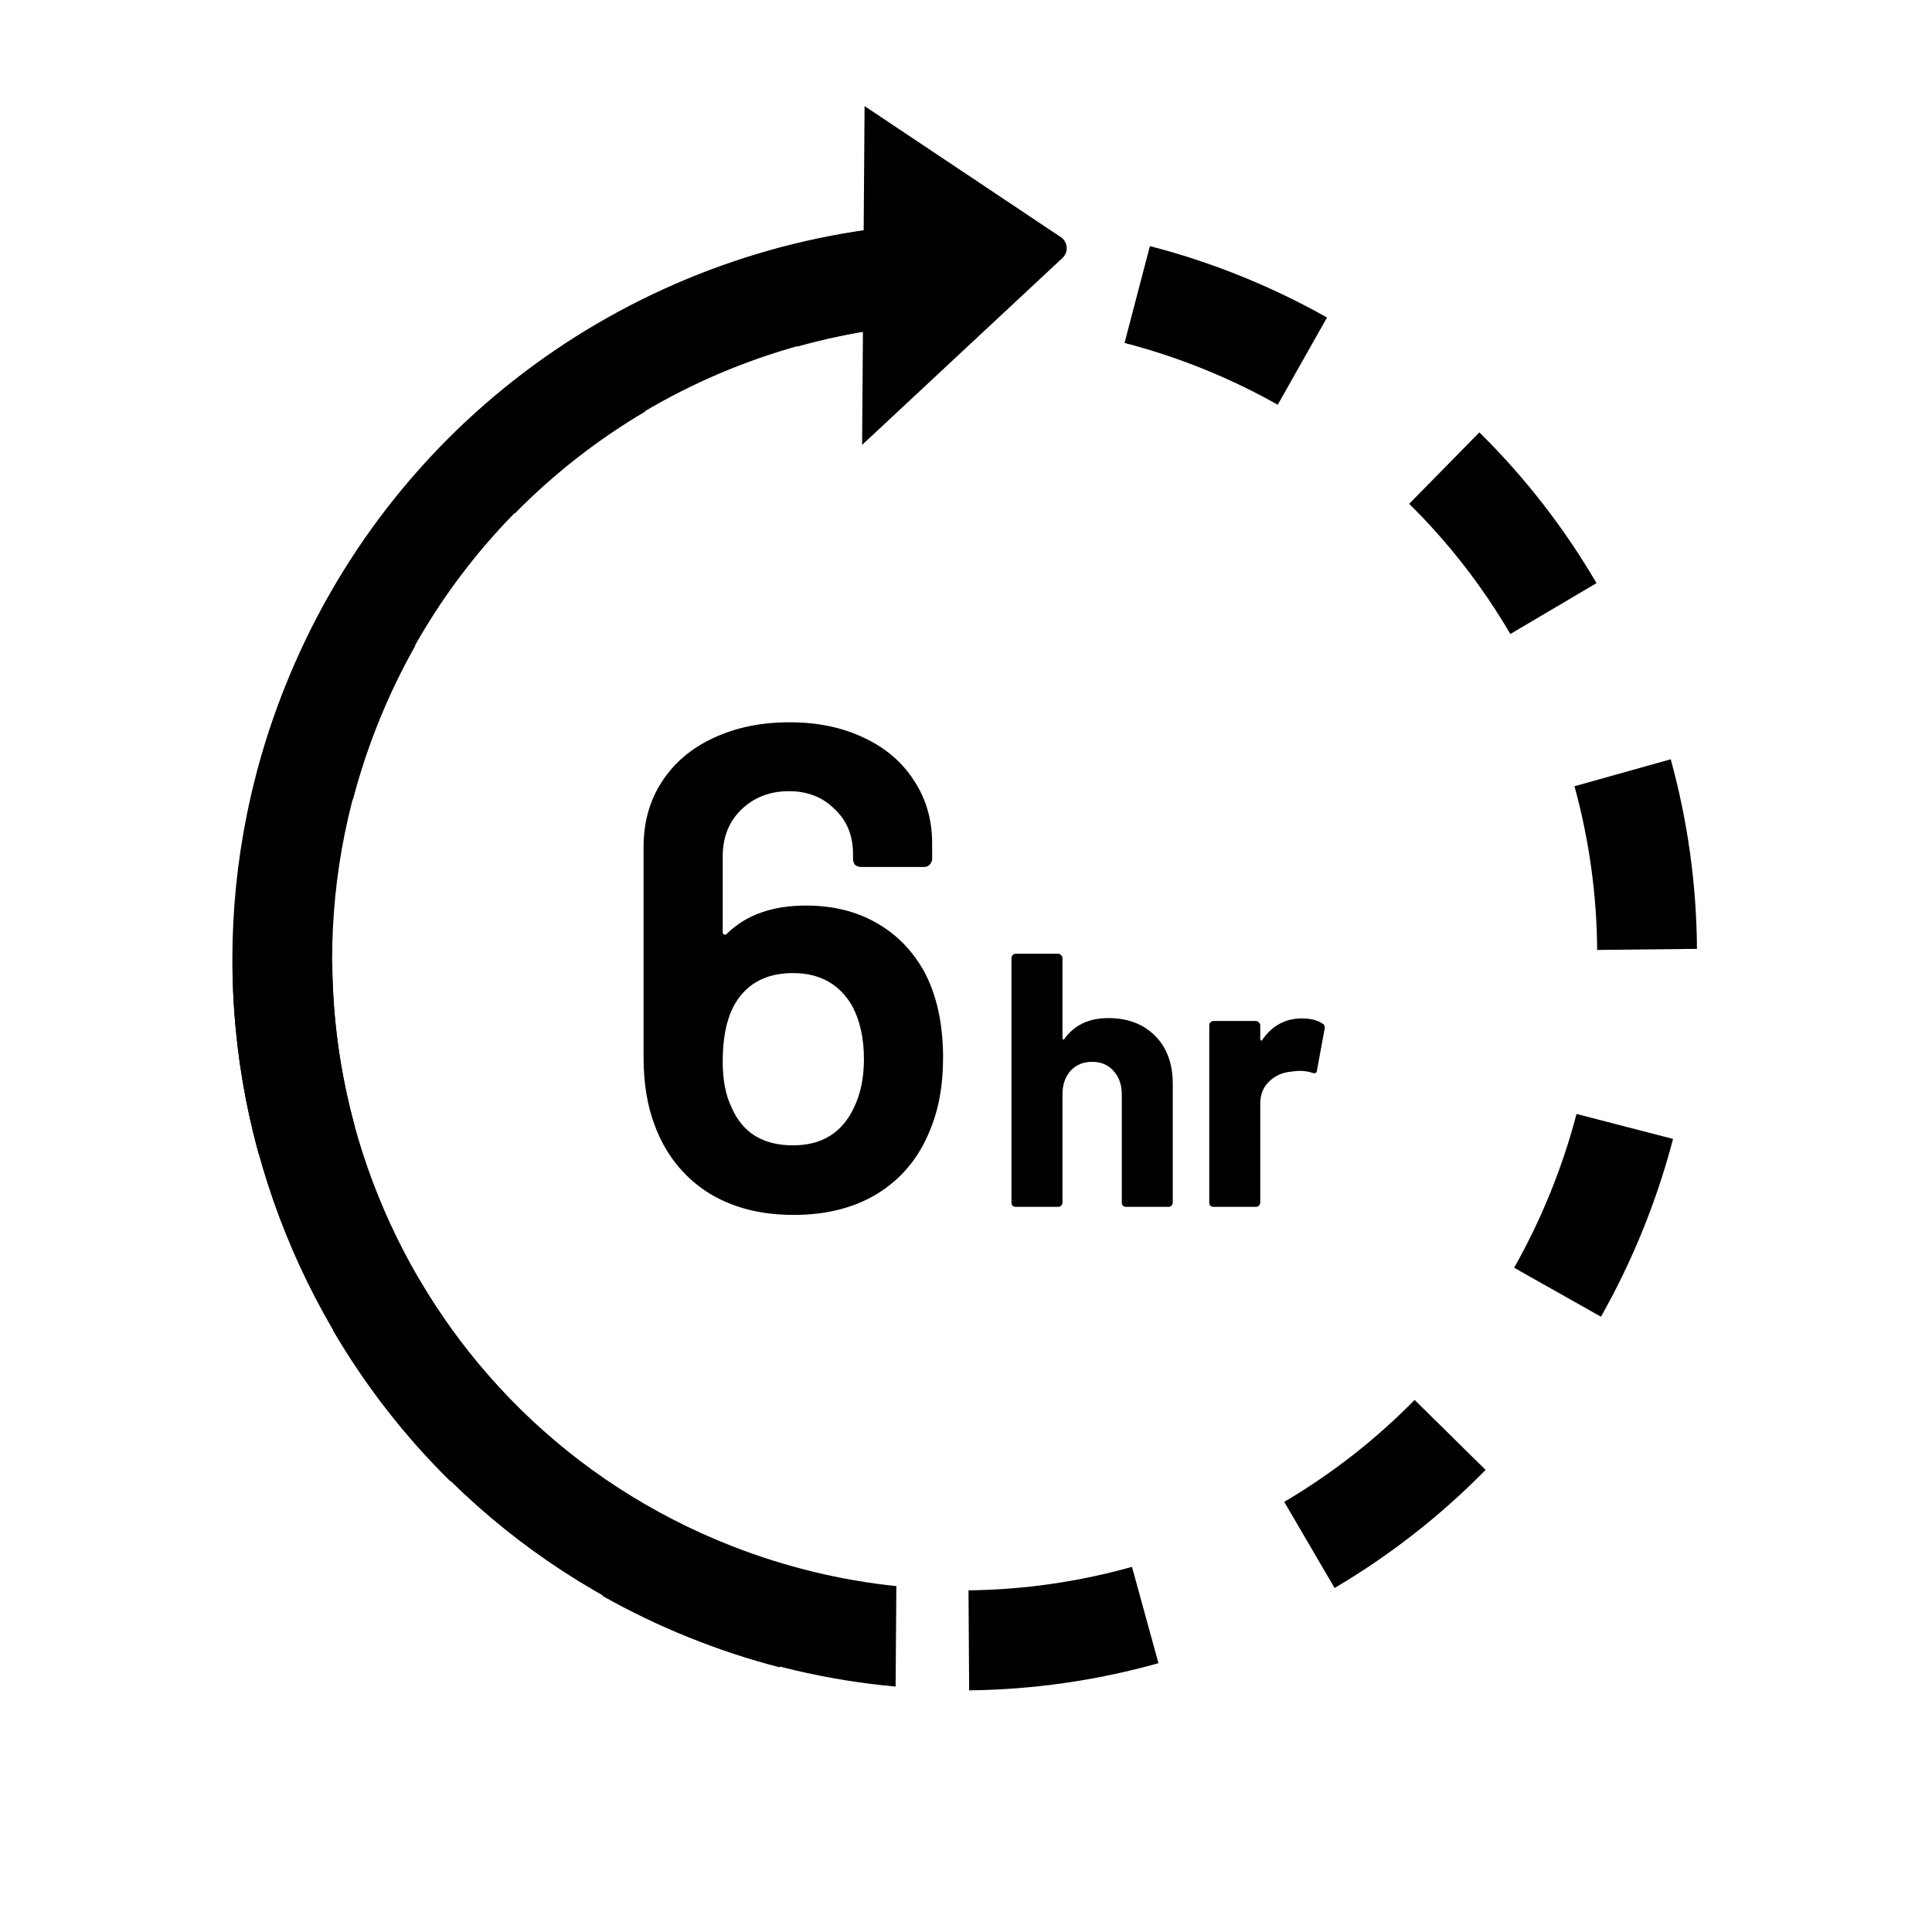 <svg xmlns="http://www.w3.org/2000/svg" fill="none" viewBox="0 0 81 81" height="81" width="81">
<path fill="black" d="M37.58 66.499C35.263 66.258 32.941 65.704 30.668 64.813C17.066 59.478 10.407 44.082 15.795 30.426C19.592 20.801 28.36 14.609 37.968 13.66L37.999 9.449C26.71 10.407 16.358 17.616 11.906 28.901C5.668 44.713 13.378 62.539 29.128 68.717C31.896 69.803 34.727 70.456 37.549 70.71L37.58 66.499Z" clip-rule="evenodd" fill-rule="evenodd"></path>
<path fill="black" d="M32.683 69.902L33.747 65.841C32.642 65.556 31.541 65.195 30.451 64.755C29.361 64.315 28.318 63.812 27.324 63.251L25.258 66.908C26.408 67.557 27.614 68.139 28.873 68.646C30.131 69.154 31.403 69.571 32.683 69.902ZM18.87 62.093L21.812 59.097C20.155 57.463 18.733 55.625 17.572 53.639L13.959 55.772C15.303 58.07 16.949 60.199 18.87 62.093ZM10.848 48.387L14.883 47.256C14.272 45.035 13.947 42.728 13.932 40.393L9.747 40.44C9.765 43.146 10.141 45.817 10.848 48.387ZM10.749 32.47L14.797 33.517C15.088 32.408 15.453 31.304 15.897 30.209C16.341 29.115 16.848 28.068 17.412 27.07L13.773 25.016C13.12 26.172 12.533 27.383 12.021 28.646C11.508 29.91 11.086 31.186 10.749 32.47ZM18.608 18.593L21.584 21.527C23.223 19.859 25.064 18.426 27.052 17.253L24.94 13.642C22.64 15 20.508 16.659 18.608 18.593ZM32.324 10.49L33.435 14.528C35.654 13.906 37.958 13.57 40.288 13.544L40.261 9.351C37.56 9.381 34.892 9.77 32.324 10.49ZM48.21 10.318C49.49 10.649 50.763 11.066 52.021 11.574C53.279 12.081 54.485 12.663 55.636 13.312L53.569 16.969C52.576 16.408 51.533 15.905 50.443 15.465C49.352 15.025 48.252 14.664 47.147 14.378L48.21 10.318ZM62.024 18.127L59.081 21.123C60.738 22.757 62.16 24.595 63.322 26.581L66.935 24.448C65.591 22.15 63.944 20.021 62.024 18.127ZM70.046 31.833L66.011 32.964C66.621 35.185 66.946 37.492 66.961 39.827L71.146 39.781C71.129 37.074 70.753 34.403 70.046 31.833ZM70.144 47.75L66.096 46.703C65.806 47.812 65.44 48.916 64.996 50.011C64.552 51.105 64.045 52.152 63.481 53.151L67.121 55.204C67.774 54.048 68.36 52.837 68.873 51.574C69.385 50.31 69.808 49.033 70.144 47.75ZM62.285 61.627L59.309 58.693C57.671 60.361 55.829 61.794 53.842 62.967L55.954 66.578C58.253 65.22 60.386 63.561 62.285 61.627ZM48.569 69.73L47.459 65.692C45.239 66.314 42.935 66.65 40.605 66.676L40.632 70.869C43.333 70.839 46.001 70.45 48.569 69.73Z" clip-rule="evenodd" fill-rule="evenodd"></path>
<path fill="black" d="M44.476 9.942L36.248 4.448L36.144 18.652L44.544 10.816C44.809 10.57 44.775 10.141 44.476 9.942Z"></path>
<path fill="black" d="M54.58 42.699C54.944 42.699 55.232 42.77 55.444 42.911C55.525 42.952 55.556 43.028 55.535 43.139L55.217 44.867C55.207 44.988 55.136 45.024 55.005 44.973C54.853 44.923 54.676 44.897 54.474 44.897C54.393 44.897 54.282 44.907 54.141 44.928C53.777 44.958 53.468 45.094 53.216 45.337C52.963 45.57 52.837 45.883 52.837 46.277V50.416C52.837 50.467 52.816 50.512 52.776 50.553C52.746 50.583 52.705 50.598 52.655 50.598H50.881C50.83 50.598 50.785 50.583 50.744 50.553C50.714 50.512 50.699 50.467 50.699 50.416V42.987C50.699 42.937 50.714 42.896 50.744 42.866C50.785 42.825 50.83 42.805 50.881 42.805H52.655C52.705 42.805 52.746 42.825 52.776 42.866C52.816 42.896 52.837 42.937 52.837 42.987V43.563C52.837 43.593 52.847 43.614 52.867 43.624C52.887 43.634 52.902 43.629 52.913 43.609C53.327 43.002 53.883 42.699 54.58 42.699Z"></path>
<path fill="black" d="M46.471 42.684C47.279 42.684 47.931 42.931 48.427 43.427C48.922 43.922 49.169 44.594 49.169 45.443V50.416C49.169 50.467 49.149 50.512 49.109 50.553C49.078 50.583 49.038 50.598 48.987 50.598H47.214C47.163 50.598 47.118 50.583 47.077 50.553C47.047 50.512 47.032 50.467 47.032 50.416V45.883C47.032 45.478 46.916 45.15 46.683 44.897C46.461 44.645 46.162 44.518 45.788 44.518C45.414 44.518 45.111 44.645 44.879 44.897C44.656 45.15 44.545 45.478 44.545 45.883V50.416C44.545 50.467 44.525 50.512 44.484 50.553C44.454 50.583 44.414 50.598 44.363 50.598H42.589C42.539 50.598 42.493 50.583 42.453 50.553C42.423 50.512 42.407 50.467 42.407 50.416V40.167C42.407 40.116 42.423 40.076 42.453 40.046C42.493 40.005 42.539 39.985 42.589 39.985H44.363C44.414 39.985 44.454 40.005 44.484 40.046C44.525 40.076 44.545 40.116 44.545 40.167V43.518C44.545 43.548 44.555 43.568 44.575 43.578C44.596 43.588 44.611 43.583 44.621 43.563C45.035 42.977 45.652 42.684 46.471 42.684Z"></path>
<path fill="black" d="M38.766 40.768C39.281 41.75 39.539 42.944 39.539 44.35C39.539 45.525 39.348 46.555 38.967 47.441C38.509 48.558 37.784 49.425 36.793 50.041C35.82 50.638 34.647 50.936 33.274 50.936C31.844 50.936 30.624 50.609 29.613 49.954C28.602 49.28 27.878 48.346 27.439 47.152C27.134 46.343 26.982 45.4 26.982 44.321V35.511C26.982 34.471 27.239 33.556 27.754 32.767C28.269 31.977 28.984 31.37 29.899 30.947C30.834 30.504 31.901 30.282 33.103 30.282C34.266 30.282 35.296 30.494 36.192 30.918C37.107 31.341 37.813 31.938 38.309 32.709C38.824 33.479 39.081 34.365 39.081 35.366V36.002C39.081 36.098 39.043 36.185 38.967 36.262C38.909 36.32 38.833 36.348 38.738 36.348H36.106C36.011 36.348 35.925 36.32 35.849 36.262C35.792 36.185 35.763 36.098 35.763 36.002V35.8C35.763 35.029 35.506 34.403 34.991 33.922C34.495 33.421 33.856 33.171 33.074 33.171C32.273 33.171 31.606 33.431 31.072 33.951C30.557 34.452 30.3 35.106 30.3 35.915V39.064C30.3 39.122 30.319 39.16 30.357 39.179C30.395 39.199 30.433 39.189 30.471 39.151C31.272 38.361 32.378 37.966 33.789 37.966C34.914 37.966 35.897 38.207 36.736 38.688C37.594 39.17 38.271 39.863 38.766 40.768ZM35.792 46.459C36.078 45.881 36.221 45.197 36.221 44.408C36.221 43.541 36.059 42.8 35.734 42.184C35.2 41.259 34.371 40.797 33.246 40.797C32.063 40.797 31.224 41.279 30.729 42.241C30.443 42.819 30.3 43.57 30.3 44.495C30.3 45.284 30.424 45.929 30.672 46.43C31.129 47.489 31.987 48.019 33.246 48.019C34.447 48.019 35.296 47.499 35.792 46.459Z"></path>
</svg>

